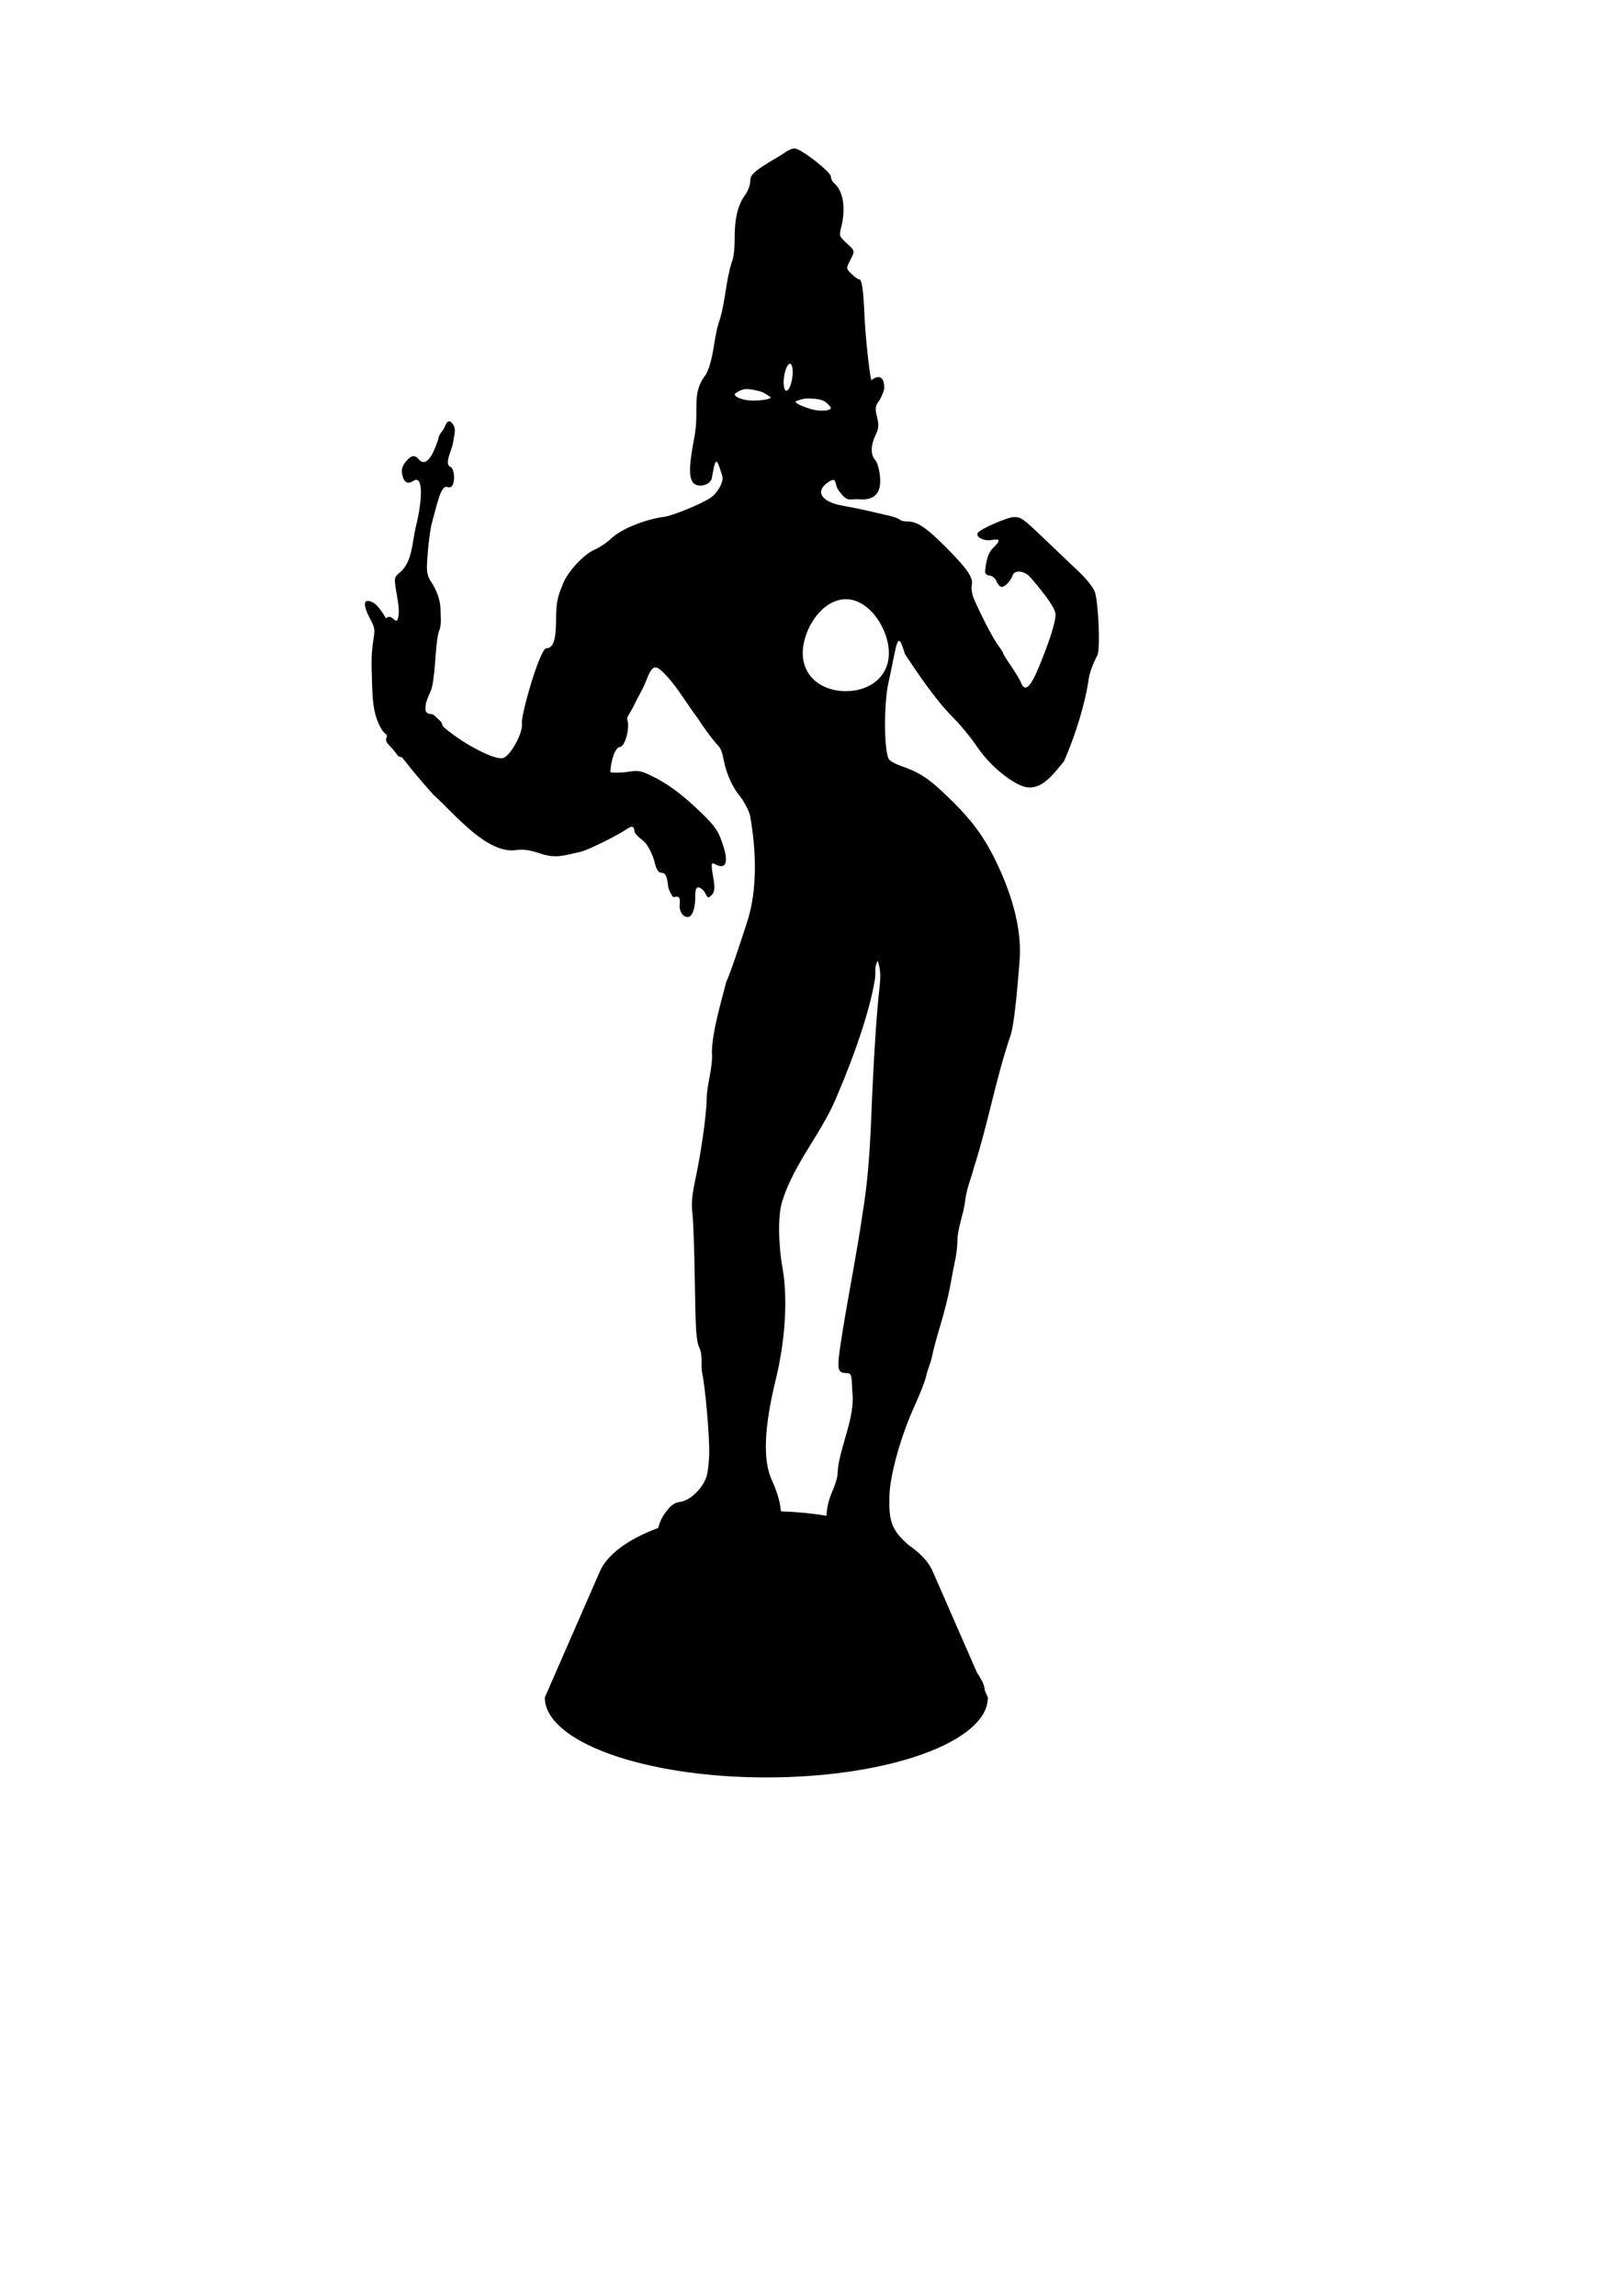 <?xml version="1.0" encoding="UTF-8"?>
<svg version="1.1" viewBox="0 0 744.09 1052.4" xmlns="http://www.w3.org/2000/svg">
<path d="m363.22 173.2c-0.493 3.421-1.73 6.073-2.765 5.924-1.034-0.149-1.473-3.043-0.981-6.463 0.493-3.421 1.73-6.073 2.765-5.924 1.034 0.149 1.473 3.043 0.981 6.463zm-10.124 8.693c1.492 0.931-4.521 1.931-8.926 1.697-4.405-0.234-8.589-2.175-6.925-3.323 2.976-2.052 4.519-2.31 8.685-1.471 4.166 0.838 4.14 1.209 7.166 3.097zm11.89 1.952c3.417-1.022 3.49-1.386 7.729-1.094 4.239 0.292 5.659 0.948 7.988 3.713 1.302 1.546-3.246 2.313-7.556 1.375-4.31-0.938-9.845-3.491-8.161-3.995zm-0.71-115.81c-1.125 0-3.195 0.9-4.594 2-3.322 2.263-7.037 4.174-9.781 6.031-5.063 3.438-5.938 4.482-5.938 7.062 0 1.666-1.061 4.468-2.344 6.219-3.347 4.568-4.872 10.935-4.812 20.031 0.03 4.588-0.503 9.059-1.25 10.562-2.83 8.824-2.845 17.4-5.562 26.594-2.961 8.154-2.413 17.183-6.25 25-7.138 8.903-2.879 16.018-5.488 29.403-3.235 16.595-2.377 21.641 2.896 21.641 2.262 0 4.395-1.19 5.133-3.082 1.718-9.755 2.091-10.057 4.24-3.306 0.788 2.475 1.201 3.132-0.062 6.156-0.805 1.928-2.779 4.457-4.375 5.594-4.424 3.15-19.179 9.087-22.594 9.094-7.61 1.184-18.473 5.142-23.625 10.094-1.738 1.699-5.065 3.885-7.375 4.875-5.258 2.254-13.193 11.184-14.719 16.531-2.039 4.332-2.799 8.914-2.812 12.969 0 8.88-0.343 15.644-4.469 15.656-2.919 8e-3 -11.662 30.259-11.219 34.375 0.659 4.078-5.021 14.658-8.531 15.906-3.558 1.265-18.039-6.243-26.915-13.774-1.695-1.438-0.753-2.134-1.822-3.013-1.069-0.879-3.283-3.402-4.126-3.347-1.702 0.112-2.595-0.859-2.739-1.582-0.144-0.723-0.111-1.566 0.044-2.691 0.342-2.475 1.919-5.116 2.582-7.058 0.592-1.735 1.237-5.986 1.746-12.735 0.603-7.993 1.015-12.743 2.114-14.849 0.765-3.248 0.388-4.401 0.335-8.921 0-4.007-1.744-9.102-4.375-12.875-1.447-2.075-1.978-4.295-1.844-7.5 0.235-5.614 1.192-16 2.574-20.606 1.93-6.432 3.667-16.499 6.87-15.241 3.915 1.538 3.527-8.312 1.416-9.173-3.125-1.274 0.334-7.109 1.007-10.675 0.915-4.85 1.257-6.697 0.413-8.274-1.483-2.771-2.905-2.65-4.031 0.312-0.793 2.167-2.998 3.642-3.031 5.812-1.089 3.369-4.774 14.216-9 9.281-1.829-2.204-3.58-1.858-6 1.219-1.574 2.002-1.996 3.542-1.562 5.75 0.647 3.3 2.27 4.801 5 2.988 5.122-3.402 3.954 10.095 1.351 20.519-1.821 7.293-1.607 16.268-7.101 21.118-3.083 2.591-3.083 2.591-1.812 10 0.77 4.484 1.582 8.757 0.438 11.807-0.89 2.374-2.506-2.937-5.324-0.524-2.787-4.678-4.538-6.462-5.956-7.201-4.973-2.591-4.404 1.677-1.408 7.261 2.329 4.341 2.348 5.323 1.645 9.5-0.638 3.791-1.016 8.001-0.832 14.062 0.365 12.052 0.107 19.949 4.631 27.425 1.573 2.6 2.9 1.73 2.127 3.808-0.901 2.422 2.067 3.385 4.977 7.808 0.73 1.109 1.914 0.761 2.39 1.367 4.396 5.594 8.404 10.347 14.089 16.787 10.157 9.187 24.714 27.409 38.129 25.429 3.005-0.451 6.063-0.029 10.719 1.5 7.421 2.651 11.521 0.835 18.781-0.719 2.702-0.575 14.495-6.273 19.688-9.5 3.205-1.992 4.511-3.27 5 0.219 0.216 1.539 3.077 3.392 4.625 4.875 1.659 1.59 3.945 6.447 4.531 9.062 0.546 2.44 1.434 5.061 3.312 5 2.769-0.09 2.661 5.562 3.062 6.938 0.402 1.375 1.301 3.175 2 4 0.699 0.825 3.757-1.925 3.156 3.438-0.429 3.825 2.189 6.577 4.344 5.75 1.79-0.687 2.781-4.951 2.781-8.406 0-2.958-0.133-7.454 3.844-3.531 1.083 1.068 1.414 3.775 2.688 2.844 1.492-1.091 2.666-2.157 2.094-6.469-0.642-4.842-2.07-9.986 0.031-8.75 5.26 3.095 6.5-0.477 4.562-6.875-2.435-8.041-3.599-9.814-10.906-16.875-8.215-7.939-14.93-12.937-22.25-16.469-5.1-2.461-6.209-2.634-11.25-1.844-3.076 0.482-7.701 0.343-7.701 0.118-0.071-2.832 1.574-11.281 4.332-11.548 2.565-0.249 4.611-9.1 3.424-12.439-0.482-1.356 1.308-2.959 2.906-6.385 1.598-3.426 4.238-7.743 5.445-10.884 3.347-8.71 4.464-8.546 10.195-2.274 4.64 5.078 8.745 12.2 13.399 18.35 2.854 4.334 6.464 9.554 9.857 13.25 2.114 2.259 1.999 6.086 3.486 10.781 1.425 4.498 3.713 8.989 5.969 11.719 2.012 2.434 4.269 6.59 5 9.219 3.059 17.311 3.139 34.297-1 47.781-1.117 3.64-8.074 25.029-9.938 28.625-2.621 10.286-6.287 22.508-6.562 31.844 0.602 7.457-2.357 14.967-2.406 22.094 0 6.241-2.551 24.323-5.125 36.344-1.575 7.353-1.946 11.34-1.406 15.5 0.4 3.081 0.915 17.427 1.125 31.906 0.315 21.671 0.661 26.929 2 29.75 1.828 3.862 0.584 8.129 1.375 11.875 1.359 6.199 3.24 27.141 3.219 35.781-0.01 4.245-0.556 9.42-1.219 11.5-1.745 5.476-7.318 10.918-11.938 11.656-3.035 0.485-4.451 1.515-7.156 5.25-1.652 2.282-2.546 4.605-3.094 6.75-14.175 5.213-23.46 12.434-26.656 19.75l-25.312 57.937c0 20.241 45.473 36.656 101.56 36.656 56.09-2e-5 101.56-16.415 101.56-36.656l-1.344-3.094c-0.196-1.547-0.58-3.003-1.188-4.188-0.742-1.446-1.559-2.779-2.406-4l-20.41-46.66c-1.809-4.14-5.58-8.235-11.063-11.969-0.035-0.031-0.059-0.063-0.094-0.094-7.696-6.742-8.975-10.936-8.625-22.5 0.296-9.804 5.337-27.639 11.719-41.562 2.438-5.319 4.706-11.218 5.062-13.094 0.721-3.262 2.284-6.492 2.812-9.406 0.39-2.2 2.074-8.5 3.75-14 1.677-5.5 3.716-13.6 4.5-18 0.784-4.4 1.854-9.936 2.375-12.281 0.521-2.345 0.937-6.227 0.938-8.625 0.216-6.2 2.814-11.962 3.531-17.906 0.549-5.623 2.892-10.888 4.25-16.188 6.309-19.645 9.852-40.191 16.625-60 1.3-3.75 2.809-16.492 4.156-35 0.809-11.121-2.097-24.828-8.281-39.031-6.467-14.852-12.271-23.215-24.062-34.656-9.411-9.132-13.119-11.582-22.531-14.906-2.097-0.741-4.314-1.967-4.938-2.719-2.391-2.881-2.609-25.13-0.344-35.312 4.048-18.2 3.918-25.248 7.531-13.125 6.107 9.335 14.64 21.722 21.937 28.969 3.228 3.182 8.212 9.236 11.094 13.469 7.118 10.455 17.649 17.679 22.491 18.588 6.994 1.312 12.038-5.171 17.472-11.948 5.215-11.903 9.72-26.588 11.281-37.625 0.611-4.4 3.372-9.683 3.975-10.89 1.397-2.798 0.489-24.508-1.219-29.156-0.675-1.837-3.752-5.746-6.844-8.688-3.091-2.942-9.93-9.445-15.188-14.469-11.093-10.6-11.593-10.98-15.094-11-2.85-0.017-15.429 5.517-16.5 7.25-1.147 1.856 2.893 3.9 6.406 3.25 3.862-0.714 4.114 0.334 0.844 3.406-2.177 2.045-3.268 5.042-3.875 10.594-0.154 1.409 0.47 2.082 2.094 2.312 1.334 0.189 2.685 1.346 3.219 2.75 0.507 1.333 1.528 2.438 2.281 2.438 1.555 0 4.076-2.645 5-5.25 0.973-2.743 5.544-2.192 8.281 1 7.954 9.274 11.406 14.427 11.406 17.031-1e-5 3.535-3.079 13.097-7.844 24.438-3.844 9.149-6.284 11.15-8.062 6.531-0.476-1.238-2.515-4.595-4.5-7.469-1.985-2.874-3.594-5.488-3.594-5.812 0-0.325-1.074-2.03-2.375-3.781-2.273-3.059-7.509-13.108-10.938-20.938-0.981-2.241-1.416-4.92-1.062-6.688 0.671-3.353-2.122-7.396-11.656-17-9.304-9.373-13.306-12.062-18.031-12.062-1.555 0-3.062-0.388-3.344-0.844-0.282-0.456-2.899-1.346-5.812-2-2.913-0.654-7.306-1.671-9.781-2.25-2.475-0.579-6.975-1.485-10-2-10.383-1.766-13.063-6.37-7.984-10.365 5.174-3.892 3.418 0.341 5.452 3.146 4.339 5.983 5.081 3.774 9.321 4.15 7 0.621 10.442-2.561 9.741-10.275-0.315-3.46-1.247-6.676-2.219-7.75-2.162-2.389-2.088-6.646 0.156-11.375 1.512-3.186 1.598-4.521 0.687-8.375-0.932-3.943-0.824-4.906 0.75-7.094 1.005-1.397 2.143-3.984 2.531-5.75 0.212-5.127-2.13-6.922-5.812-4-0.815-1.319-2.774-19.553-3.25-30.219-0.524-11.743-1.174-16-2.469-16-0.55 0-2.134-1.134-3.5-2.5-2.483-2.483-2.467-2.461-0.406-6.5s2.053-4.037-1.625-7.406c-3.66-3.353-3.672-3.408-2.531-7.938 2.084-8.278 0.757-16.274-3.281-19.625-0.857-0.711-1.562-2.088-1.562-3.062 0.01-2.206-13.84-12.969-16.68-12.969zm38.145 372.33c0.985 3.255 1.593 5.868 0.699 13.425-1.248 10.542-2.725 33.808-3.656 57.75-0.729 18.748-1.928 32.276-3.969 44.5-2.613 18.098-6.458 37.212-9.125 53.781-2.937 18.307-2.822 19.362 1.781 19.594 2.2 0.111 2.318 0.541 2.594 8.375 1.613 12.044-6.397 26.636-6.75 37.75-0.023 1.65-1.162 5.402-2.531 8.344-1.504 3.564-2.407 7.287-2.531 10.906-6.445-1.057-13.426-1.767-20.906-2.031-0.445-5.281-2.387-10.396-4.156-14.25-4.167-8.978-3.584-24.161 1.75-45.969 4.416-18.056 5.613-37.42 3.156-51.219-2.005-11.26-2.126-24.322-0.25-30.281 5.368-18.072 18.967-32.286 25.781-50.094 7.521-17.484 14.49-37.807 16.781-51.875 0.667-4.097-0.547-5.296 1.332-8.706zm5.096-140.99c0 10.903-8.839 17.446-19.742 17.446s-19.742-6.543-19.742-17.446 8.839-24.716 19.742-24.716 19.742 13.813 19.742 24.716z"/>
</svg>
